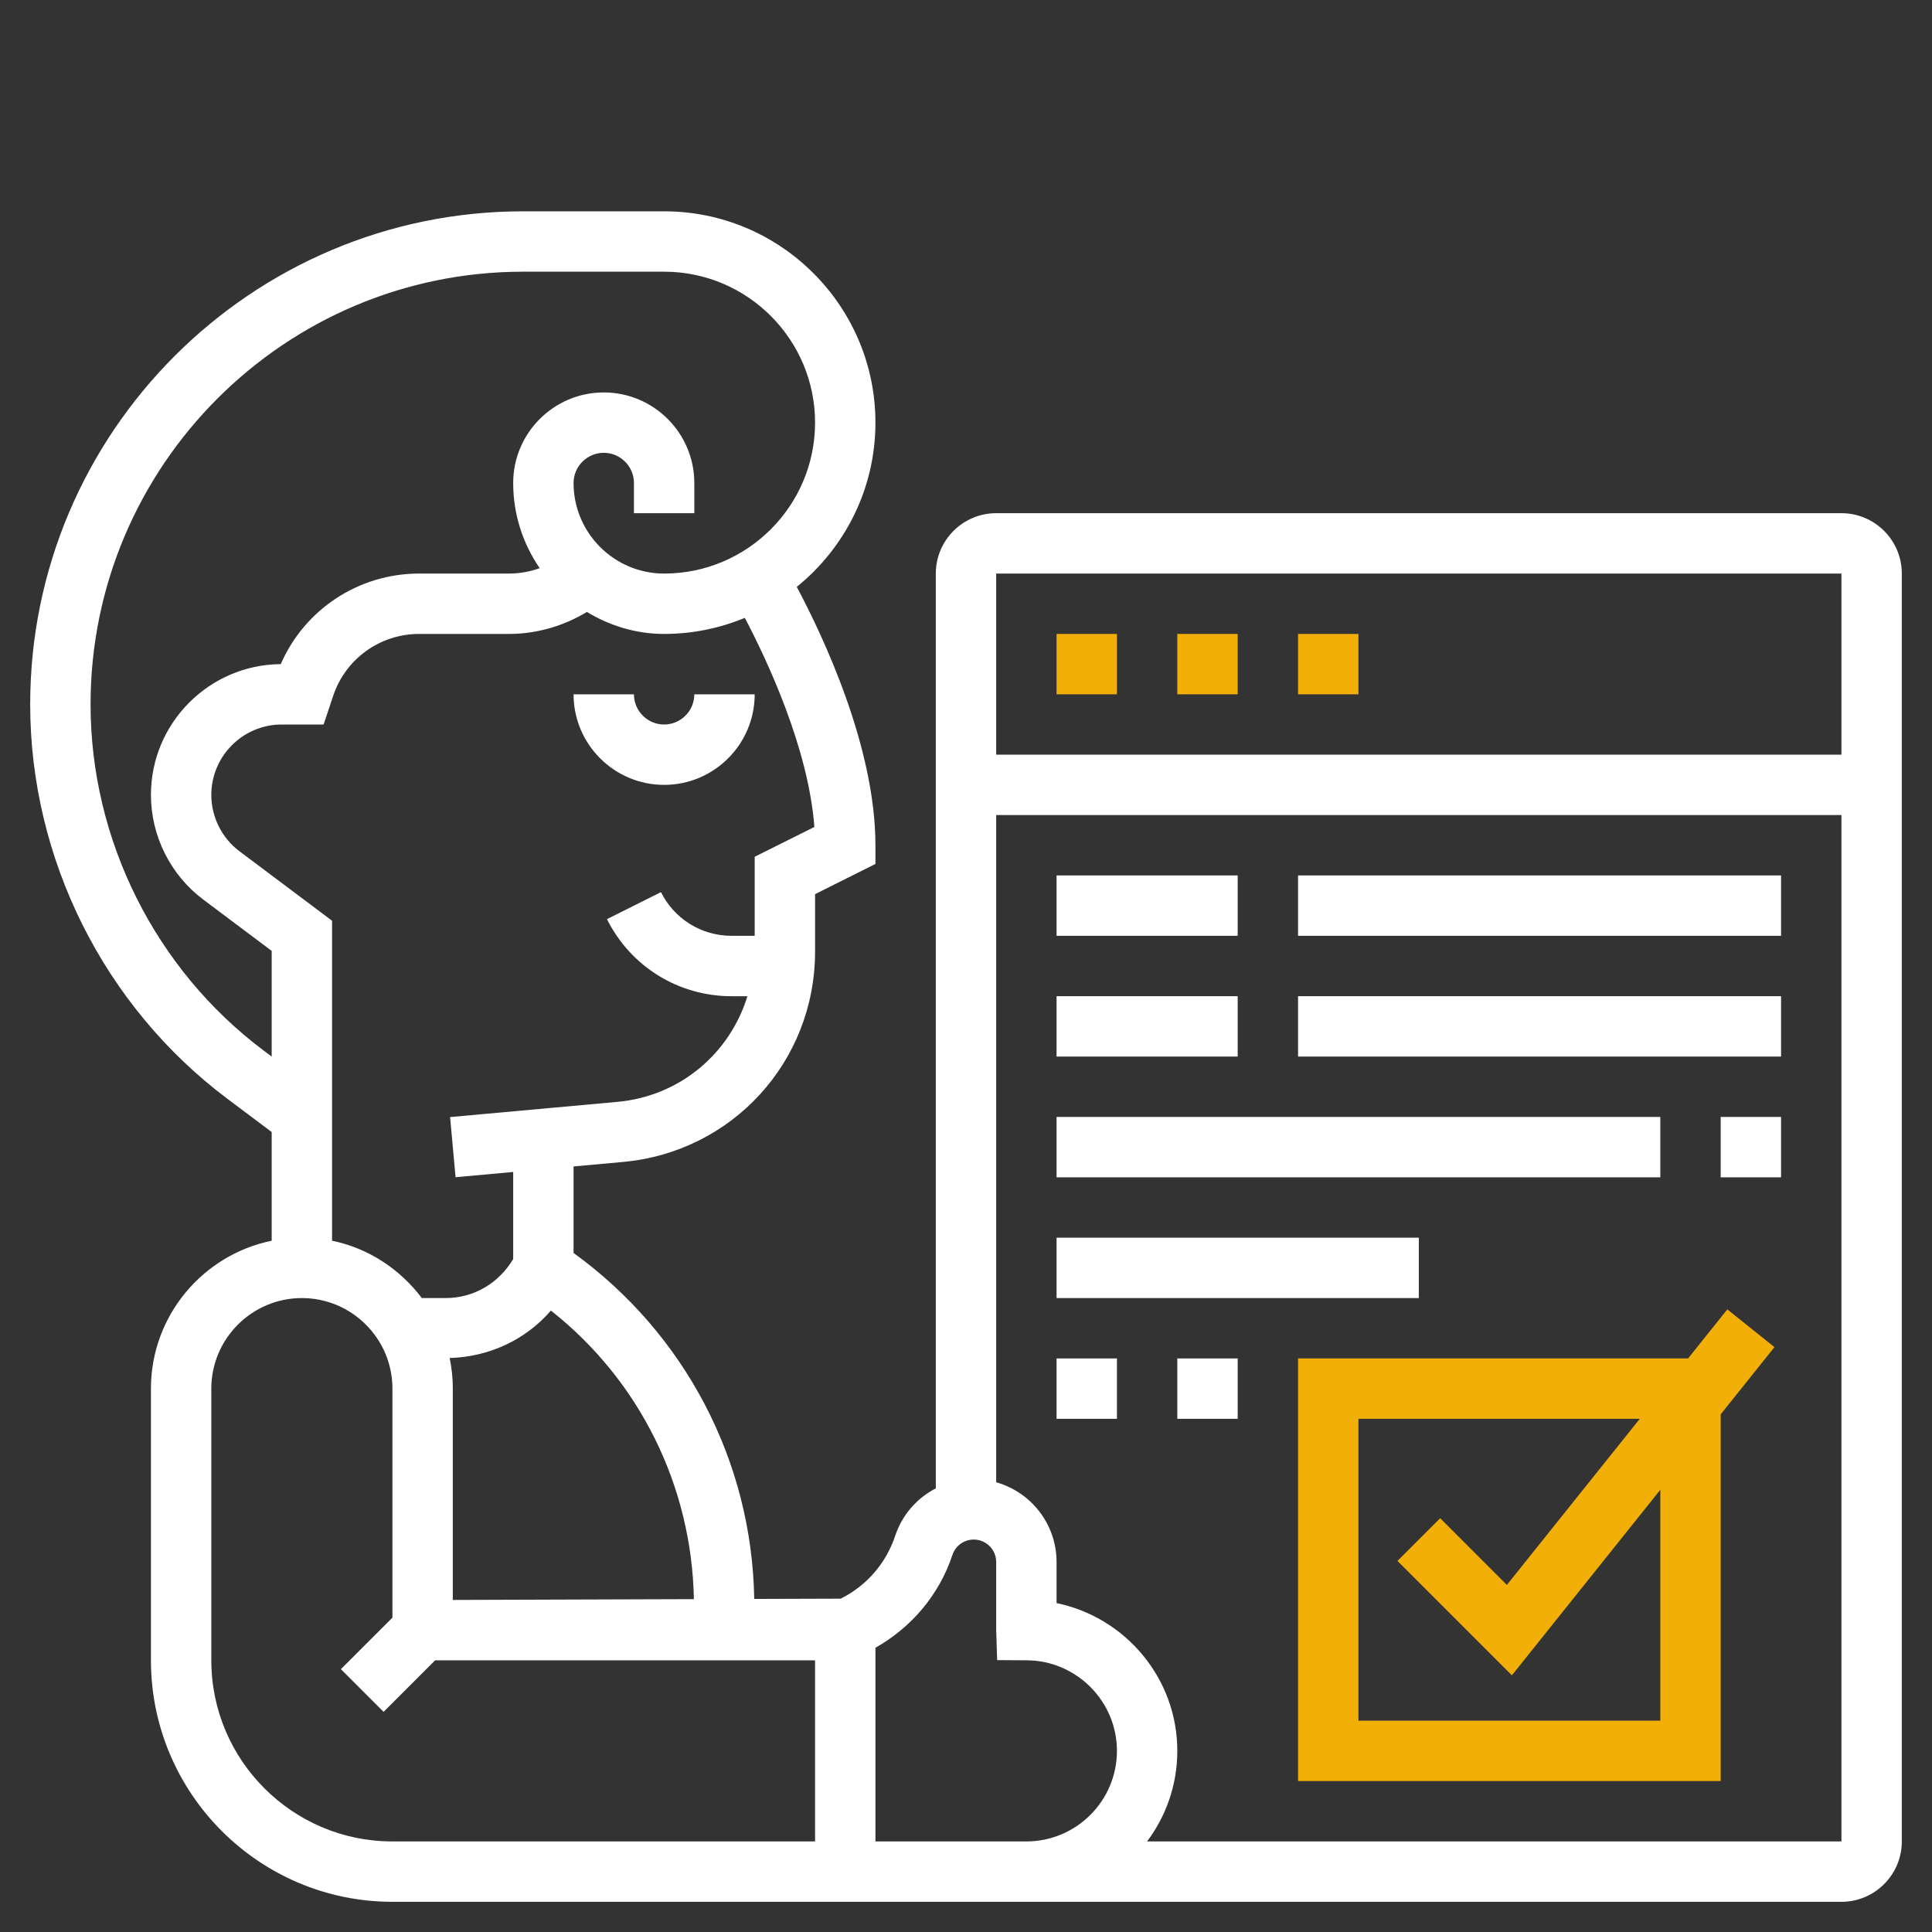 <svg width="120" height="120" viewBox="0 0 120 120" fill="none" xmlns="http://www.w3.org/2000/svg">
<rect x="0" y="0" width="120" height="120" fill="#333333" stroke="none"/>
<path d="M39.375 43.125H35.625C35.625 46.226 38.149 48.75 41.25 48.75C44.351 48.75 46.875 46.226 46.875 43.125H43.125C43.125 44.158 42.283 45 41.25 45C40.217 45 39.375 44.158 39.375 43.125Z" fill="white"/>
<path d="M114.375 31.875H61.875C59.807 31.875 58.125 33.557 58.125 35.625V92.445C56.957 93.045 56.036 94.086 55.601 95.392C55.031 97.104 53.829 98.49 52.217 99.296L46.847 99.313C46.703 90.746 42.546 82.834 35.625 77.824V72.45L38.689 72.172C45.493 71.554 50.625 65.934 50.625 59.102V55.536L54.375 53.661V52.5C54.375 46.359 51.084 39.448 49.489 36.452C52.466 34.044 54.375 30.367 54.375 26.25C54.375 19.012 48.487 13.125 41.25 13.125H32.499C15.613 13.125 1.875 26.863 1.875 43.749C1.875 53.336 6.454 62.496 14.124 68.248L16.875 70.312V77.064C12.602 77.936 9.375 81.724 9.375 86.25V103.125C9.375 111.396 16.104 118.125 24.375 118.125H114.375C116.443 118.125 118.125 116.443 118.125 114.375V35.625C118.125 33.557 116.443 31.875 114.375 31.875ZM114.375 35.625V46.875H61.875V35.625H114.375ZM43.099 99.326L28.125 99.375V86.25C28.125 85.599 28.058 84.964 27.93 84.349C30.39 84.279 32.651 83.213 34.219 81.403C39.711 85.729 42.966 92.282 43.099 99.326ZM50.582 51.364L46.875 53.216V58.125H45.443C43.571 58.125 41.889 57.084 41.053 55.412L37.699 57.09C39.176 60.043 42.142 61.877 45.443 61.877H46.423C45.334 65.424 42.244 68.085 38.349 68.439L27.956 69.384L28.296 73.119L31.875 72.793V78.201C30.994 79.689 29.436 80.625 27.683 80.625H26.201C24.849 78.838 22.898 77.528 20.625 77.064V57.188L14.876 52.875C13.779 52.054 13.125 50.745 13.125 49.374C13.125 46.963 15.088 45 17.499 45H20.1L20.694 43.221C21.461 40.92 23.606 39.375 26.031 39.375H31.611C33.326 39.375 34.997 38.889 36.452 38.01C37.86 38.858 39.489 39.375 41.25 39.375C43.024 39.375 44.715 39.017 46.262 38.376C47.623 40.963 50.214 46.446 50.582 51.364ZM16.374 65.25C9.643 60.201 5.625 52.164 5.625 43.749C5.625 28.931 17.681 16.875 32.499 16.875H41.25C46.419 16.875 50.625 21.081 50.625 26.25C50.625 31.419 46.419 35.625 41.25 35.625C38.149 35.625 35.625 33.101 35.625 30C35.625 28.967 36.467 28.125 37.5 28.125C38.533 28.125 39.375 28.967 39.375 30V31.875H43.125V30C43.125 26.899 40.601 24.375 37.5 24.375C34.399 24.375 31.875 26.899 31.875 30C31.875 31.963 32.486 33.782 33.521 35.289C32.912 35.509 32.267 35.625 31.611 35.625H26.031C22.271 35.625 18.917 37.854 17.438 41.25C12.986 41.284 9.375 44.916 9.375 49.374C9.375 51.917 10.59 54.349 12.624 55.873L16.875 59.062V65.625L16.374 65.25ZM13.125 103.125V86.25C13.125 83.149 15.649 80.625 18.75 80.625C21.851 80.625 24.375 83.149 24.375 86.25V100.474L21.174 103.674L23.826 106.326L27.026 103.125H50.625V114.375H24.375C18.171 114.375 13.125 109.329 13.125 103.125ZM63.75 114.375H54.375V102.347C56.629 101.066 58.333 99.056 59.158 96.578C59.347 96.007 59.88 95.625 60.48 95.625C61.251 95.625 61.875 96.249 61.875 97.02V101.25L61.935 103.112L63.795 103.125C66.872 103.151 69.375 105.673 69.375 108.75C69.375 111.851 66.851 114.375 63.75 114.375ZM71.246 114.375C72.424 112.808 73.125 110.859 73.125 108.75C73.125 104.248 69.911 100.459 65.625 99.57V97.018C65.625 94.665 64.037 92.676 61.875 92.066V50.625H114.375V114.375H71.246Z" fill="white"/>
<path d="M107.286 81.328L104.85 84.375H80.625V110.625H106.875V87.846L110.214 83.672L107.286 81.328ZM103.125 106.875H84.375V88.125H101.85L93.594 98.443L89.451 94.299L86.799 96.951L93.906 104.057L103.125 92.533V106.875Z" fill="#F1AF07"/>
<path d="M65.625 39.375H69.375V43.125H65.625V39.375Z" fill="#F1AF07"/>
<path d="M73.125 39.375H76.875V43.125H73.125V39.375Z" fill="#F1AF07"/>
<path d="M80.625 39.375H84.375V43.125H80.625V39.375Z" fill="#F1AF07"/>
<path d="M65.625 54.375H76.875V58.125H65.625V54.375Z" fill="white"/>
<path d="M80.625 54.375H110.625V58.125H80.625V54.375Z" fill="white"/>
<path d="M65.625 61.875H76.875V65.625H65.625V61.875Z" fill="white"/>
<path d="M80.625 61.875H110.625V65.625H80.625V61.875Z" fill="white"/>
<path d="M65.625 69.375H103.125V73.125H65.625V69.375Z" fill="white"/>
<path d="M106.875 69.375H110.625V73.125H106.875V69.375Z" fill="white"/>
<path d="M65.625 76.875H88.125V80.625H65.625V76.875Z" fill="white"/>
<path d="M65.625 84.375H69.375V88.125H65.625V84.375Z" fill="white"/>
<path d="M73.125 84.375H76.875V88.125H73.125V84.375Z" fill="white"/>
</svg>
